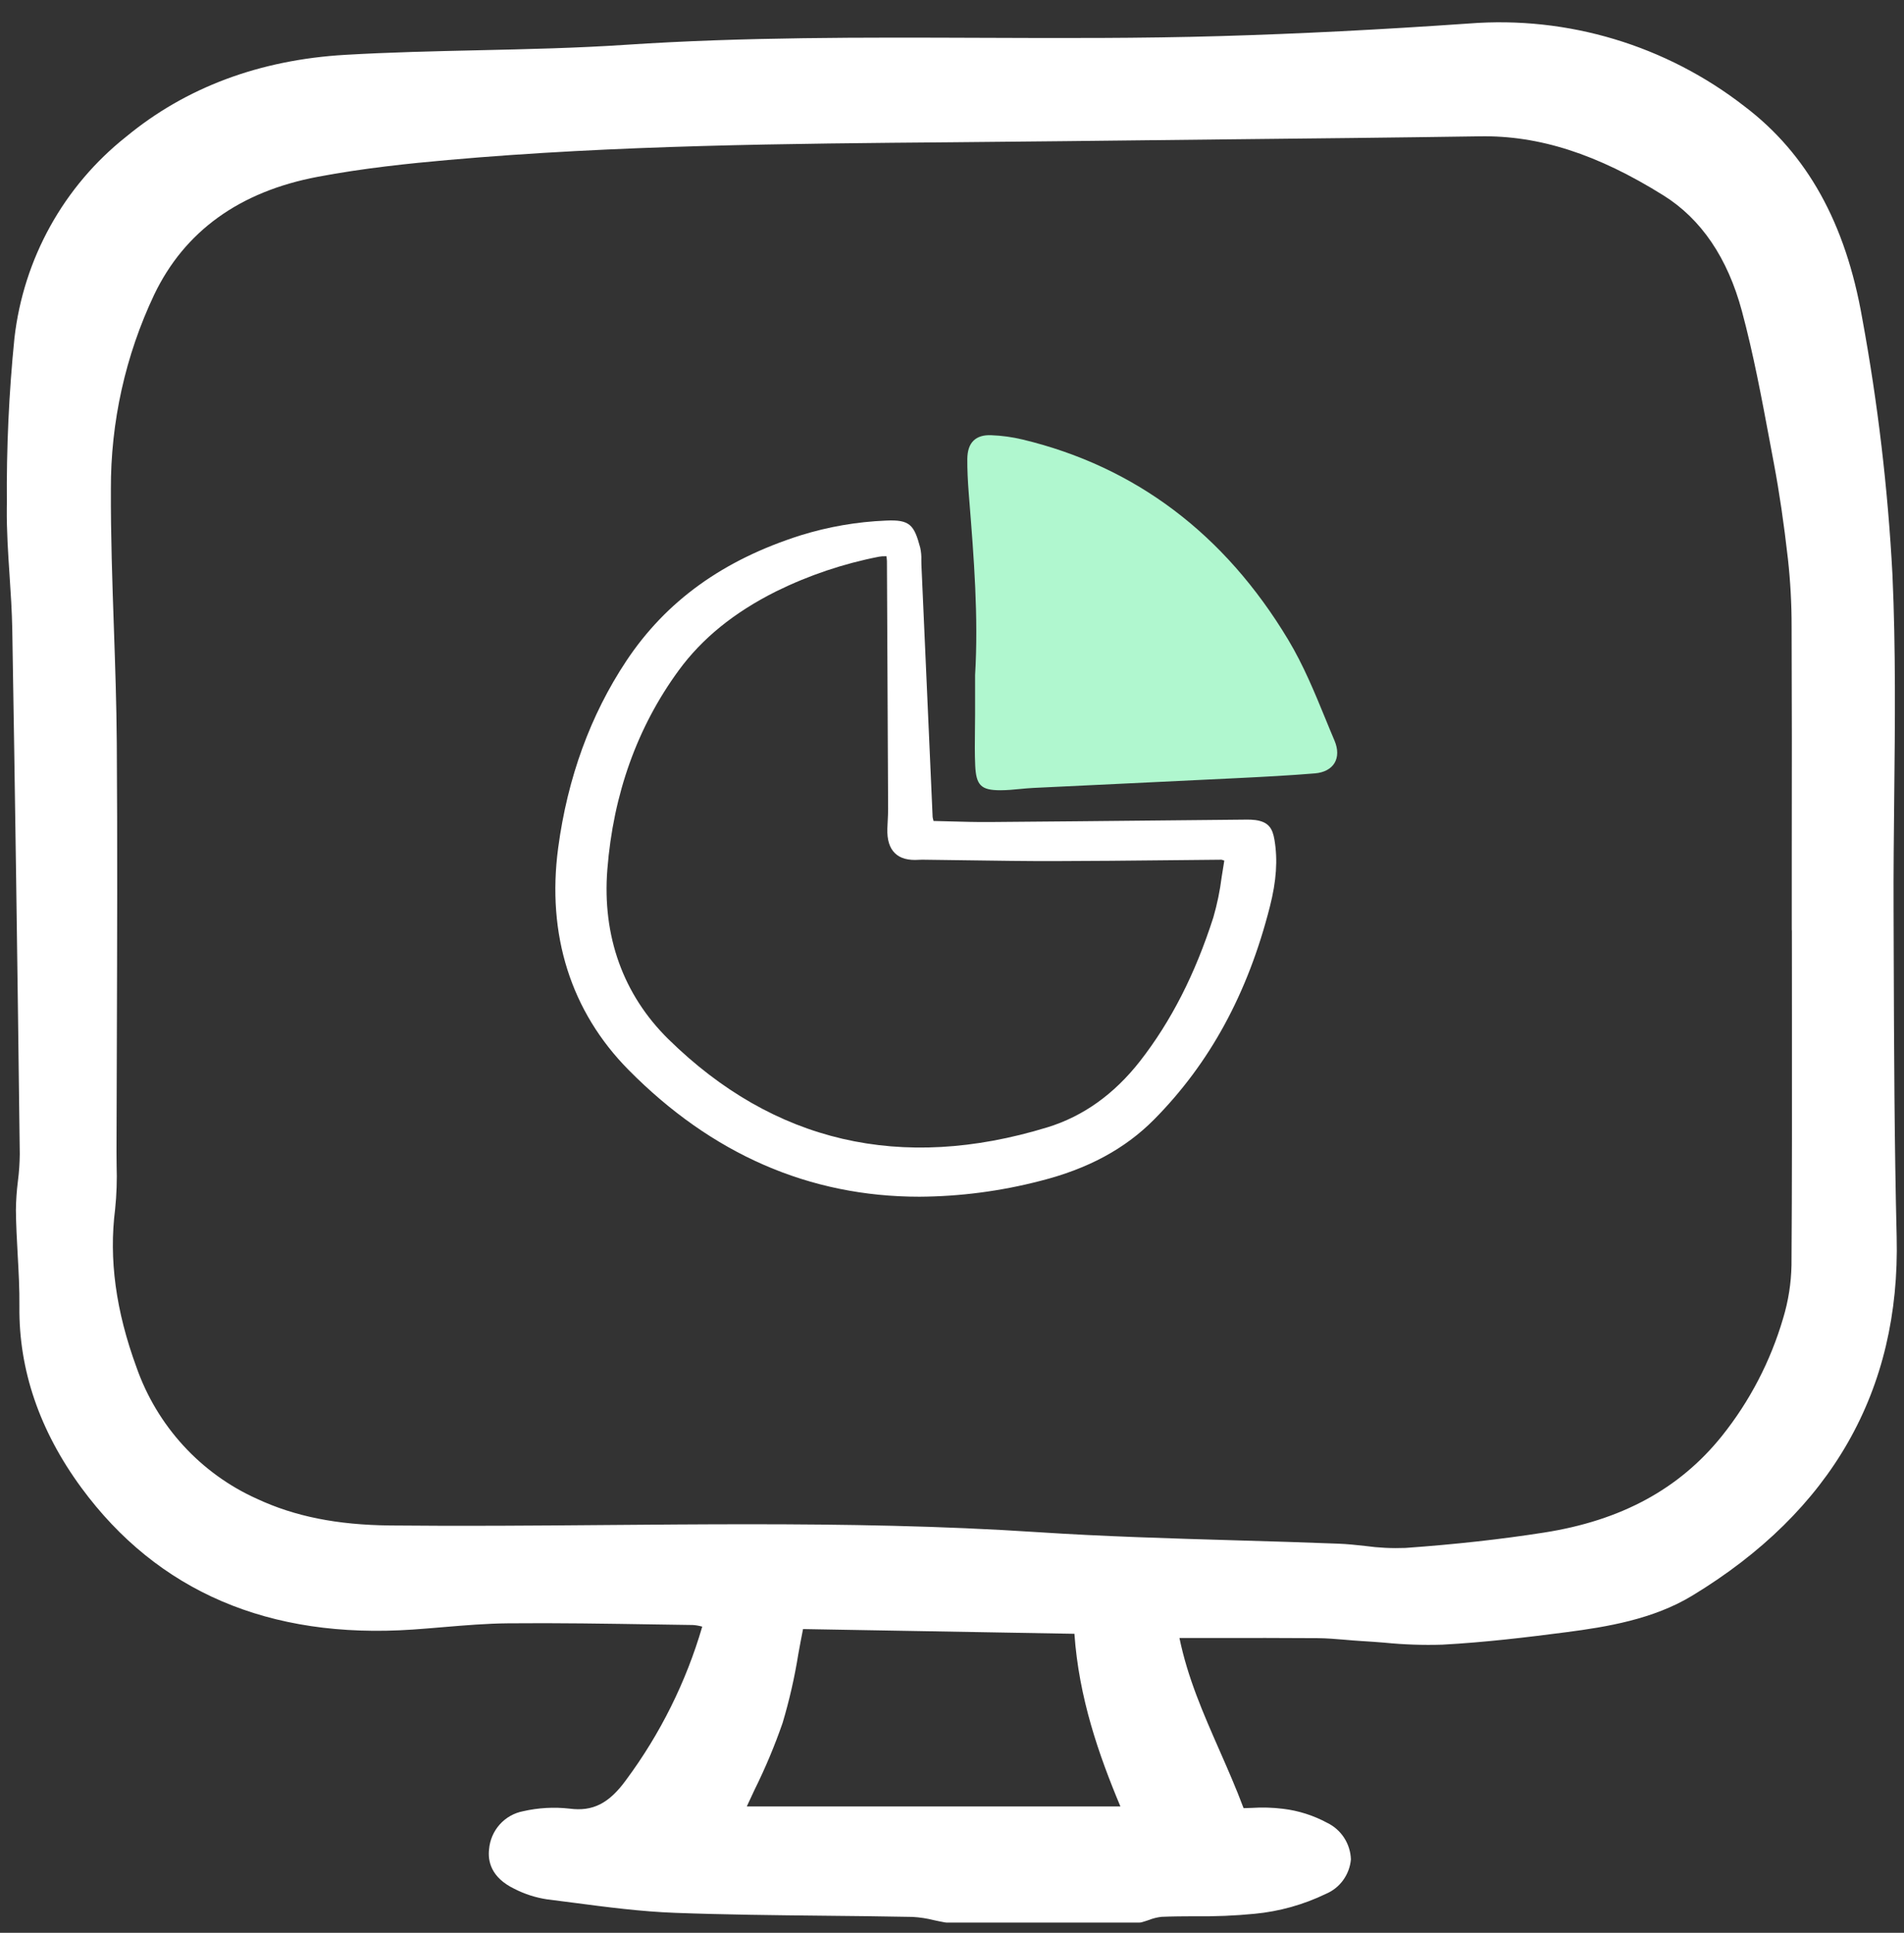 <svg width="68" height="69" viewBox="0 0 68 69" fill="none" xmlns="http://www.w3.org/2000/svg">
<rect x="0" y="0" width="68" height="69" fill="#333333" stroke="none"/>
<g clip-path="url(#clip0_7361_38553)">
<path d="M14.737 58.174C15.103 58.149 15.469 58.118 15.835 58.087C16.594 58.024 17.379 57.957 18.146 57.951C19.9 57.934 21.686 57.964 23.413 57.991L24.742 58.011C24.857 58.018 24.97 58.038 25.08 58.07C24.502 60.047 23.579 61.903 22.354 63.551C21.75 64.382 21.169 64.676 20.344 64.567C19.789 64.504 19.226 64.535 18.681 64.66C18.36 64.721 18.067 64.887 17.848 65.131C17.629 65.376 17.495 65.686 17.467 66.014C17.417 66.436 17.533 67.024 18.368 67.428C18.736 67.617 19.131 67.744 19.539 67.805C19.854 67.844 20.169 67.885 20.483 67.926C21.67 68.082 22.897 68.242 24.114 68.287C25.893 68.353 27.702 68.372 29.452 68.39C30.497 68.401 31.543 68.411 32.588 68.432C32.849 68.446 33.107 68.486 33.36 68.55C33.491 68.578 33.622 68.606 33.752 68.629C33.768 68.632 33.784 68.634 33.801 68.634H40.697C40.722 68.634 40.747 68.63 40.772 68.624C40.858 68.6 40.946 68.571 41.032 68.542C41.178 68.484 41.33 68.446 41.485 68.429C41.882 68.412 42.289 68.411 42.683 68.409C43.392 68.419 44.1 68.39 44.805 68.321C45.689 68.237 46.551 67.997 47.352 67.61C47.598 67.507 47.812 67.338 47.969 67.121C48.127 66.903 48.223 66.647 48.247 66.379C48.238 66.105 48.154 65.839 48.006 65.609C47.858 65.38 47.65 65.195 47.405 65.076C46.914 64.811 46.379 64.639 45.826 64.573C45.452 64.527 45.074 64.516 44.697 64.541C44.603 64.545 44.509 64.548 44.414 64.55C44.149 63.842 43.848 63.157 43.556 62.492C42.972 61.163 42.418 59.903 42.123 58.474H43.334C44.621 58.474 45.846 58.471 47.071 58.481C47.385 58.483 47.709 58.512 48.022 58.537C48.224 58.555 48.427 58.572 48.629 58.584C48.906 58.599 49.182 58.621 49.459 58.643C50.142 58.711 50.829 58.735 51.515 58.713C53.03 58.631 54.54 58.45 55.946 58.267C57.388 58.079 59.043 57.808 60.433 56.966C65.414 53.947 67.873 49.636 67.738 44.152C67.656 40.798 67.644 37.384 67.633 34.084L67.628 32.475C67.622 31.13 67.637 29.761 67.651 28.436C67.679 25.842 67.707 23.16 67.588 20.523C67.426 17.448 67.065 14.386 66.507 11.358C65.916 7.968 64.542 5.495 62.307 3.799C59.502 1.618 55.995 0.564 52.464 0.839C49.299 1.059 46.401 1.206 43.604 1.288C40.733 1.373 37.811 1.361 34.985 1.35C30.847 1.335 26.568 1.319 22.357 1.599C20.61 1.716 18.825 1.755 17.098 1.794C15.533 1.829 13.915 1.865 12.325 1.958C9.267 2.137 6.635 3.121 4.502 4.883C3.4 5.756 2.48 6.84 1.796 8.073C1.112 9.305 0.677 10.663 0.516 12.066C0.318 14.029 0.228 16 0.245 17.973L0.243 18.138C0.235 18.944 0.289 19.758 0.342 20.546C0.384 21.173 0.426 21.821 0.438 22.456C0.533 28.085 0.619 34.04 0.706 41.197C0.703 41.522 0.681 41.847 0.639 42.169C0.596 42.511 0.572 42.854 0.568 43.198C0.573 43.728 0.603 44.264 0.631 44.782C0.665 45.394 0.7 46.026 0.693 46.644C0.669 48.903 1.413 51.078 2.906 53.111C5.631 56.816 9.612 58.523 14.737 58.174ZM63.996 33.24L63.998 36.192C64 39.133 64.003 42.174 63.982 45.165C63.97 45.807 63.87 46.444 63.684 47.058C63.235 48.592 62.491 50.023 61.494 51.267C59.979 53.153 57.903 54.28 55.145 54.711C53.611 54.951 51.992 55.131 50.194 55.26C49.713 55.279 49.23 55.255 48.753 55.189C48.441 55.155 48.119 55.12 47.798 55.108C46.58 55.06 45.361 55.025 44.142 54.989C41.816 54.921 39.41 54.851 37.053 54.696C33.628 54.47 30.166 54.414 26.742 54.414C25.029 54.414 23.326 54.428 21.642 54.442C19.113 54.463 16.499 54.484 13.929 54.458C12.037 54.438 10.527 54.136 9.176 53.506C8.182 53.06 7.288 52.414 6.549 51.608C5.81 50.802 5.241 49.853 4.877 48.818C4.136 46.799 3.885 44.953 4.111 43.172C4.165 42.649 4.183 42.124 4.165 41.599C4.163 41.438 4.161 41.277 4.161 41.117C4.164 39.809 4.168 38.5 4.173 37.191C4.184 33.7 4.196 30.091 4.171 26.54C4.161 25.15 4.113 23.74 4.066 22.377C4.01 20.768 3.954 19.106 3.96 17.474C3.95 15.068 4.478 12.692 5.506 10.521C6.592 8.255 8.556 6.838 11.347 6.312C12.988 6.001 14.618 5.835 15.997 5.712C22.008 5.179 28.142 5.127 34.072 5.078C35.401 5.067 36.73 5.054 38.059 5.039C39.945 5.016 41.831 4.995 43.717 4.976C46.708 4.945 49.801 4.913 52.843 4.867C54.968 4.829 57.051 5.504 59.406 6.974C60.757 7.816 61.701 9.208 62.212 11.11C62.622 12.634 62.918 14.22 63.205 15.754L63.357 16.565C63.547 17.573 63.71 18.682 63.855 19.956C63.943 20.757 63.987 21.563 63.986 22.369C63.996 25.017 63.998 27.665 63.992 30.314V33.189C63.992 33.206 63.993 33.223 63.996 33.239V33.24ZM26.954 63.882C27.335 63.114 27.667 62.322 27.949 61.511C28.191 60.702 28.379 59.878 28.512 59.044C28.566 58.75 28.62 58.454 28.68 58.156L38.372 58.325C38.533 60.613 39.237 62.635 40.014 64.487H26.672C26.764 64.286 26.86 64.084 26.954 63.882Z" fill="white"/>
<g clip-path="url(#clip1_7361_38553)">
<path d="M44.832 29.275C44.722 29.262 44.611 29.257 44.5 29.26C43.545 29.269 42.59 29.278 41.636 29.288C39.571 29.309 37.435 29.33 35.335 29.346C34.868 29.349 34.409 29.337 33.923 29.323C33.73 29.318 33.536 29.313 33.34 29.308C33.336 29.29 33.331 29.273 33.328 29.258C33.318 29.227 33.312 29.195 33.308 29.163C33.222 27.242 33.137 25.322 33.052 23.401L32.908 20.162C32.906 20.107 32.906 20.052 32.905 19.997C32.911 19.847 32.897 19.698 32.865 19.552C32.648 18.742 32.5 18.542 31.638 18.585C30.605 18.627 29.582 18.804 28.593 19.111C25.826 19.989 23.789 21.457 22.367 23.597C21.087 25.524 20.269 27.768 19.935 30.267C19.52 33.369 20.388 36.109 22.444 38.19C25.424 41.206 28.907 42.722 32.838 42.722C34.291 42.713 35.739 42.524 37.147 42.159C38.848 41.731 40.179 41.014 41.216 39.967C43.212 37.951 44.566 35.463 45.354 32.361C45.586 31.451 45.637 30.695 45.517 29.983C45.45 29.583 45.316 29.34 44.832 29.275ZM23.873 37.099C22.258 35.513 21.503 33.417 21.691 31.038C21.903 28.345 22.76 25.955 24.237 23.936C25.074 22.791 26.212 21.867 27.716 21.113C28.883 20.538 30.119 20.122 31.394 19.874C31.469 19.861 31.544 19.856 31.62 19.858H31.658C31.658 19.861 31.659 19.864 31.659 19.867C31.668 19.922 31.674 19.977 31.676 20.033C31.691 22.984 31.705 25.935 31.718 28.886C31.718 29.022 31.711 29.161 31.704 29.296C31.698 29.39 31.693 29.484 31.691 29.579C31.679 29.983 31.768 30.27 31.962 30.458C32.153 30.645 32.435 30.721 32.825 30.694C32.901 30.689 32.978 30.69 33.059 30.692L33.133 30.693C33.607 30.698 34.081 30.704 34.554 30.712C35.581 30.726 36.644 30.743 37.688 30.74C38.988 30.738 40.311 30.724 41.59 30.711C42.267 30.704 42.944 30.697 43.622 30.691C43.647 30.696 43.672 30.703 43.696 30.713L43.725 30.723C43.691 30.919 43.661 31.117 43.631 31.309C43.57 31.797 43.47 32.28 43.333 32.752C42.683 34.776 41.828 36.453 40.717 37.879C39.798 39.057 38.684 39.854 37.405 40.245C32.181 41.843 27.628 40.785 23.873 37.099Z" fill="white"/>
<path d="M47.342 25.672C46.953 24.723 46.55 23.741 46.007 22.838C43.738 19.062 40.548 16.658 36.524 15.691C36.157 15.603 35.782 15.551 35.404 15.537C35.123 15.525 34.914 15.59 34.77 15.73C34.622 15.874 34.549 16.091 34.547 16.394C34.545 16.756 34.562 17.151 34.6 17.636L34.618 17.862C34.781 19.905 34.949 22.017 34.825 24.101C34.825 24.104 34.825 24.106 34.825 24.108V24.537C34.825 24.858 34.825 25.18 34.825 25.502C34.825 25.69 34.823 25.878 34.82 26.066C34.815 26.48 34.81 26.908 34.829 27.329C34.862 28.035 35.038 28.211 35.726 28.211H35.742C35.973 28.21 36.205 28.188 36.429 28.166C36.586 28.151 36.749 28.136 36.908 28.128C38.004 28.074 39.1 28.022 40.196 27.971C41.516 27.908 42.837 27.844 44.157 27.78C45.154 27.731 46.053 27.684 46.963 27.609C47.287 27.582 47.536 27.45 47.663 27.237C47.79 27.023 47.789 26.742 47.662 26.442C47.553 26.187 47.447 25.929 47.342 25.672Z" fill="#B0F7CF"/>
</g>
</g>
<defs>
<clipPath id="clip0_7361_38553">
<rect width="68" height="68" fill="white" transform="translate(0 0.735)"/>
</clipPath>
<clipPath id="clip1_7361_38553">
<rect width="27.975" height="27.287" fill="white" transform="translate(19.797 15.461)"/>
</clipPath>
</defs>
</svg>
